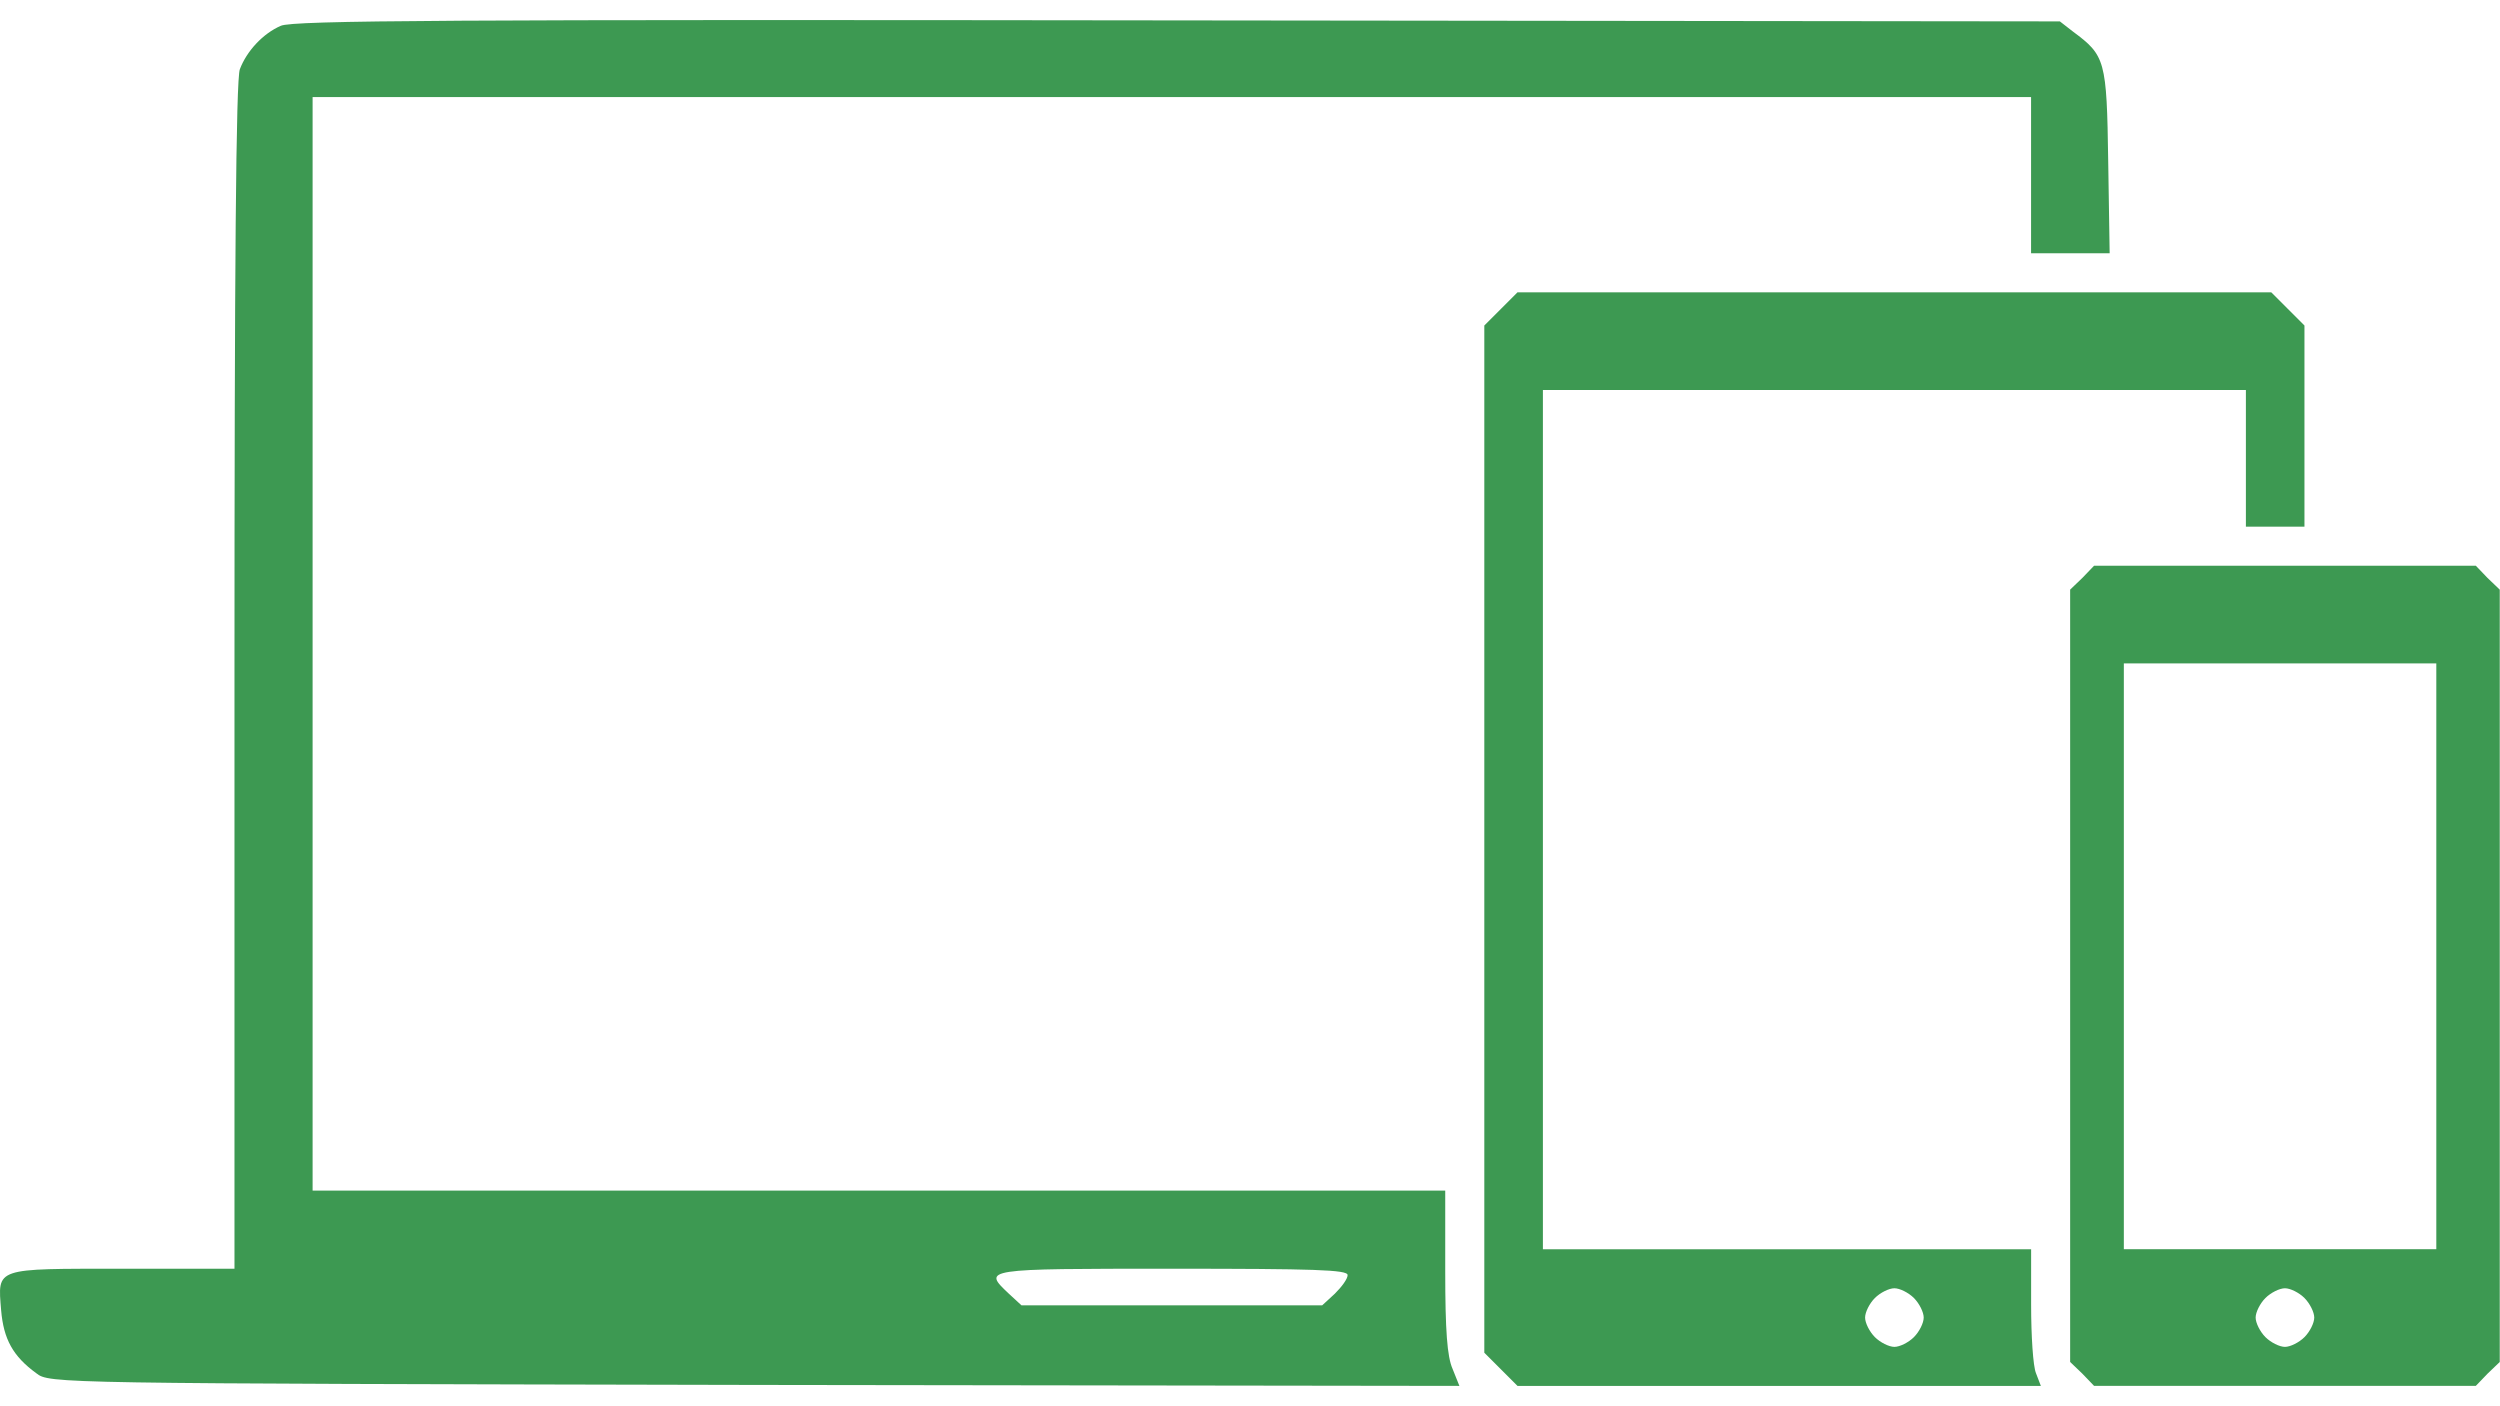 <?xml version="1.0" encoding="UTF-8" standalone="no"?>
<!-- Svg Vector Icons : http://www.onlinewebfonts.com/icon -->

<svg
   version="1.1"
   x="0px"
   y="0px"
   viewBox="0 0 1280 720"
   enable-background="new 0 0 1000 1000"
   xml:space="preserve"
   id="svg29942"
   sodipodi:docname="scale.svg"
   width="1280"
   height="720"
   inkscape:version="1.2.1 (9c6d41e410, 2022-07-14)"
   xmlns:inkscape="http://www.inkscape.org/namespaces/inkscape"
   xmlns:sodipodi="http://sodipodi.sourceforge.net/DTD/sodipodi-0.dtd"
   xmlns="http://www.w3.org/2000/svg"
   xmlns:svg="http://www.w3.org/2000/svg"><defs
   id="defs29946" /><sodipodi:namedview
   id="namedview29944"
   pagecolor="#ffffff"
   bordercolor="#000000"
   borderopacity="0.25"
   inkscape:showpageshadow="2"
   inkscape:pageopacity="0.0"
   inkscape:pagecheckerboard="0"
   inkscape:deskcolor="#d1d1d1"
   showgrid="false"
   inkscape:zoom="1.027"
   inkscape:cx="426.97176"
   inkscape:cy="499.51315"
   inkscape:window-width="2560"
   inkscape:window-height="1377"
   inkscape:window-x="-8"
   inkscape:window-y="-8"
   inkscape:window-maximized="1"
   inkscape:current-layer="svg29942" />
<g
   id="g29940"
   style="fill:#3d9952;fill-opacity:1"
   transform="matrix(1.306,0,0,1.306,-13.056,-293.072)"><g
     transform="matrix(0.1,0,0,-0.1,0,511)"
     id="g29938"
     style="fill:#3d9952;fill-opacity:1"><path
       d="m 1201.1,2764.9 c -70.8,-30.6 -134,-99.5 -160.8,-170.3 -15.3,-38.3 -21.1,-779 -21.1,-2379 V -2108 H 581 c -505.3,0 -490,5.7 -476.6,-162.7 9.6,-112.9 45.9,-179.9 137.8,-246.9 51.7,-40.2 59.3,-40.2 2815.4,-45.9 l 2763.7,-3.8 -26.8,67 c -21.1,47.9 -28.7,149.3 -28.7,382.8 v 315.8 H 3545.7 1325.5 V 341.9 2485.5 H 4694 8062.5 V 2179.3 1873 h 155 153.1 l -5.7,361.7 c -5.7,396.2 -11.5,413.4 -137.8,507.2 l -51.7,40.2 -3458.4,3.9 c -2853.7,3.8 -3468,0 -3515.9,-21.1 z m 4182,-4897.7 c 0,-15.3 -23,-45.9 -49.8,-72.7 l -49.8,-45.9 H 4694 4104.5 l -49.8,45.9 c -103.3,97.6 -103.3,97.6 639.3,97.6 558.9,-0.1 689.1,-3.9 689.1,-24.9 z"
       id="path29932"
       style="fill:#3d9952;fill-opacity:1" /><path
       d="M 5984.1,1654.9 5919,1589.8 V -423.7 -2437.2 l 65.1,-65.1 65.1,-65.1 H 7075 8100.9 l -19.1,49.8 c -11.5,26.8 -19.1,147.4 -19.1,267.9 v 218.2 h -957 -957 v 1684.3 1684.3 h 1378 1378 v -268 -267.9 h 114.8 114.8 v 394.3 394.3 l -65.1,65.1 -65.1,65.1 H 7526.7 6049.1 Z m 1619.2,-3877.7 c 21,-21.1 38.3,-55.5 38.3,-76.6 0,-21.1 -17.2,-55.5 -38.3,-76.6 -21,-21.1 -55.5,-38.3 -76.6,-38.3 -21.1,0 -55.5,17.2 -76.6,38.3 -21,21.1 -38.3,55.5 -38.3,76.6 0,21 17.2,55.5 38.3,76.6 21,21.1 55.5,38.3 76.6,38.3 21.1,0 55.5,-17.2 76.6,-38.3 z"
       id="path29934"
       style="fill:#3d9952;fill-opacity:1" /><path
       d="m 8263.6,600.3 -47.9,-45.9 v -1514 -1513.9 l 47.9,-45.9 45.9,-47.8 h 748.3 748.3 l 45.9,47.8 47.9,45.9 V -959.6 554.3 l -47.9,45.9 -45.9,47.9 H 9057.8 8309.5 Z M 9651.2,-883 V -2031.4 H 9038.7 8426.2 V -883 265.3 h 612.5 612.5 z m -516.8,-1339.8 c 21,-21.1 38.3,-55.5 38.3,-76.6 0,-21.1 -17.2,-55.5 -38.3,-76.6 -21.1,-21.1 -55.5,-38.3 -76.6,-38.3 -21.1,0 -55.5,17.2 -76.6,38.3 -21,21.1 -38.3,55.5 -38.3,76.6 0,21 17.2,55.5 38.3,76.6 21.1,21.1 55.5,38.3 76.6,38.3 21.1,0 55.6,-17.2 76.6,-38.3 z"
       id="path29936"
       style="fill:#3d9952;fill-opacity:1" /></g></g>
</svg>
